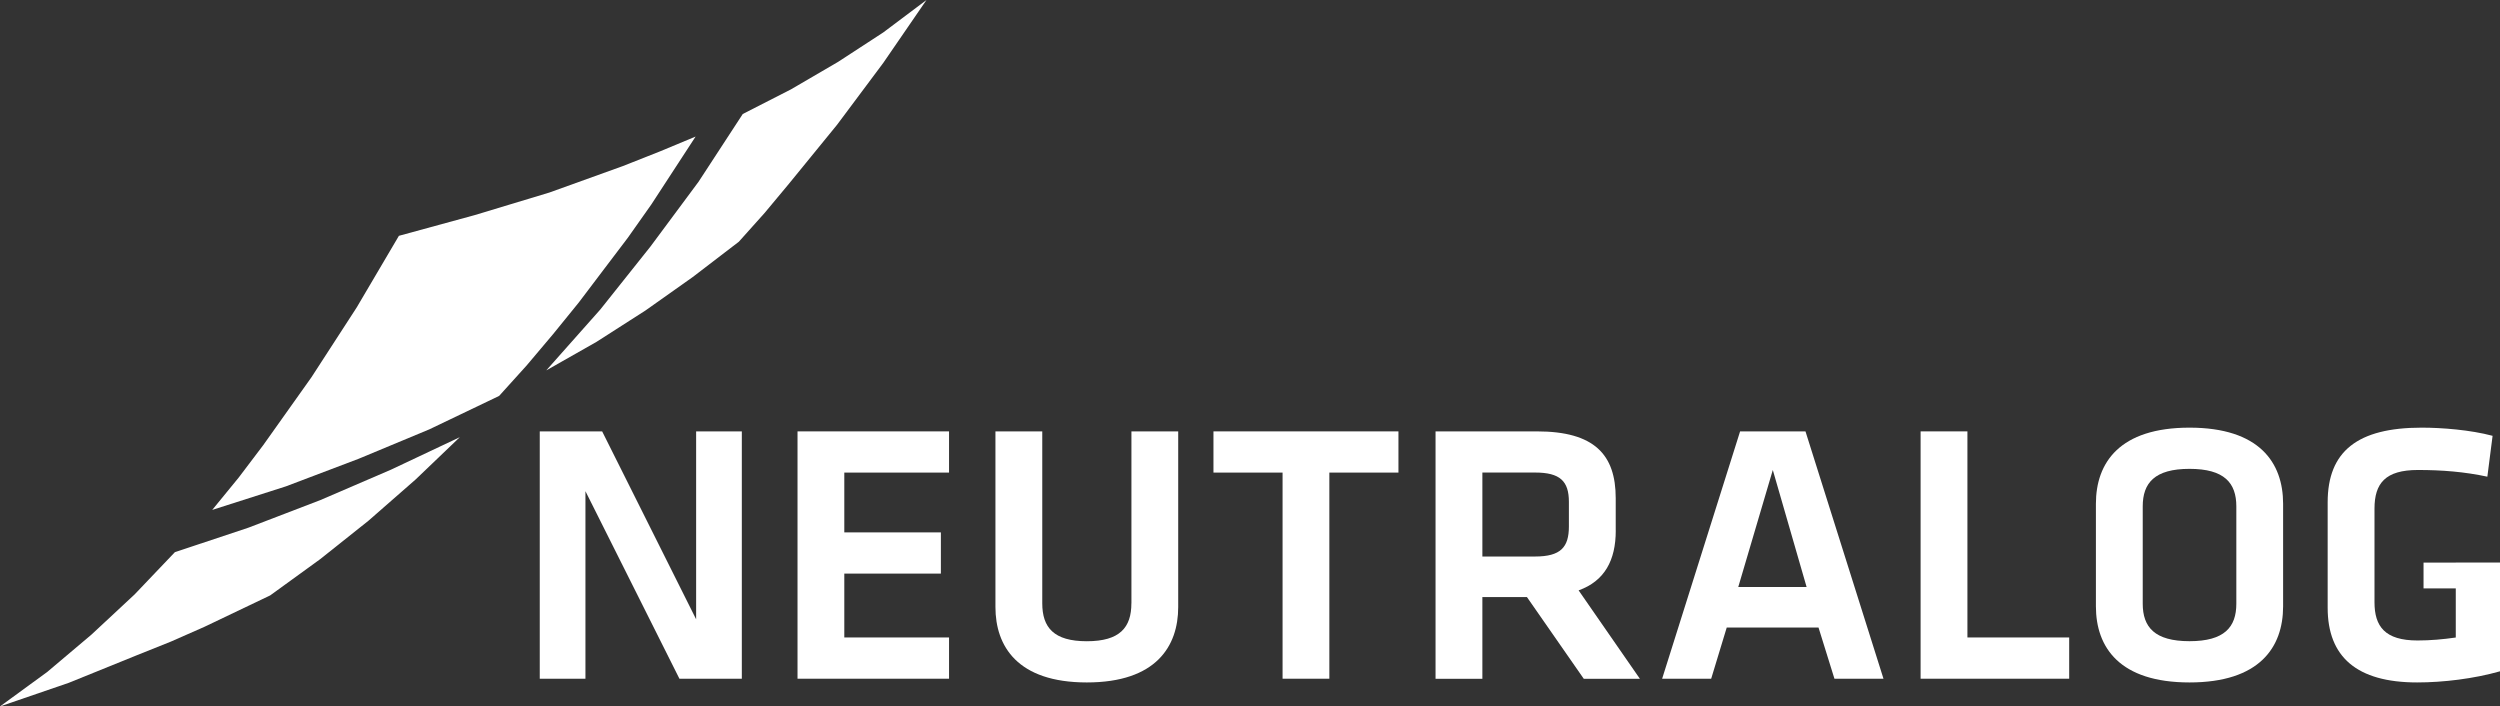 <svg xmlns="http://www.w3.org/2000/svg" id="Ebene_2" viewBox="0 0 529.64 149.66"><rect x="0" y="0" width="529.64" height="149.66" fill="#333333" stroke="none"/><defs><style>.cls-1{fill-rule:evenodd;}.cls-1,.cls-2{fill:#fff;stroke-width:0px;}</style></defs><g id="Ebene_1-2"><polyline class="cls-1" points="57.24 126.14 67.86 118.44 78.06 110.32 88.05 101.58 97.41 92.62 82.84 99.5 67.86 105.95 52.66 111.78 37.05 116.98 28.52 125.93 19.36 134.46 9.99 142.37 0 149.66 14.57 144.66 28.93 138.84 36.22 135.92 43.3 132.8 57.24 126.14"></polyline><polyline class="cls-1" points="105.74 83.88 111.57 77.43 117.19 70.77 122.6 64.11 127.8 57.24 133.01 50.37 138 43.3 147.37 28.93 139.88 32.05 131.97 35.18 116.36 40.8 100.54 45.58 84.51 49.96 75.56 65.15 65.98 79.93 55.78 94.29 50.58 101.16 44.96 108.03 60.57 103.04 75.97 97.2 90.96 90.96 105.74 83.88"></polyline><polyline class="cls-1" points="156.53 51.21 161.94 45.17 167.15 38.92 177.34 26.43 187.13 13.32 196.28 0 187.13 6.87 182.34 9.99 177.55 13.11 167.56 18.94 157.36 24.15 147.99 38.51 137.79 52.25 127.18 65.57 115.73 78.47 126.35 72.44 136.76 65.77 146.75 58.7 156.53 51.21"></polyline><polygon class="cls-2" points="147.48 131.2 127.57 91.39 114.35 91.39 114.35 143.79 124.03 143.79 124.03 104.06 143.94 143.79 157.16 143.79 157.16 91.39 147.48 91.39 147.48 131.2"></polygon><polygon class="cls-2" points="168.96 143.79 201.06 143.79 201.06 135.05 178.87 135.05 178.87 121.52 199.33 121.52 199.33 112.79 178.87 112.79 178.87 100.12 201.06 100.12 201.06 91.39 168.96 91.39 168.96 143.79"></polygon><path class="cls-2" d="m239.69,127.82c0,5.11-2.44,8.03-9.44,8.03s-9.44-2.91-9.44-8.03v-36.43h-9.92v37.22c0,8.27,4.64,15.97,19.36,15.97s19.36-7.71,19.36-15.97v-37.22h-9.91v36.43Z"></path><polygon class="cls-2" points="257.08 100.12 271.72 100.12 271.72 143.79 281.63 143.79 281.63 100.12 296.27 100.12 296.27 91.39 257.08 91.39 257.08 100.12"></polygon><path class="cls-2" d="m342.3,112.4v-6.85c0-9.21-4.49-14.16-16.69-14.16h-21.48v52.41h9.92v-17.31h9.44l12.04,17.31h11.89l-12.98-18.73c5.51-1.97,7.87-6.38,7.87-12.67Zm-9.92-.87c0,4.4-1.73,6.37-7.16,6.37h-11.17v-17.79h11.17c5.28,0,7.16,1.81,7.16,6.22v5.19Z"></path><path class="cls-2" d="m368.65,91.39l-16.52,52.41h10.39l3.3-10.86h19.44l3.38,10.86h10.39l-16.53-52.41h-13.85Zm-.39,32.97l7.32-24.79,7.16,24.79h-14.48Z"></path><polygon class="cls-2" points="416.81 91.39 406.89 91.39 406.89 143.79 438.37 143.79 438.37 135.05 416.81 135.05 416.81 91.39"></polygon><path class="cls-2" d="m463.86,90.6c-14.79,0-19.83,7.4-19.83,16.13v21.72c0,8.73,5.04,16.13,19.83,16.13s19.83-7.4,19.83-16.13v-21.72c0-8.73-5.04-16.13-19.83-16.13Zm9.92,37.3c0,4.96-2.52,7.94-9.92,7.94s-9.91-2.99-9.91-7.94v-20.62c0-4.96,2.52-7.95,9.91-7.95s9.92,2.99,9.92,7.95v20.62Z"></path><path class="cls-2" d="m520.27,119.17v.02h-6.83v5.47h6.83v10.4c-2.67.39-5.42.63-8.1.63-6.92,0-9.12-2.99-9.12-8.1v-19.83c0-5.35,2.28-8.19,9.2-8.19,5.11,0,9.92.39,14.71,1.42l1.11-8.66c-4.72-1.26-10.78-1.73-15.03-1.73-13.61,0-19.91,5.04-19.91,15.81v22.35c0,10.38,6.14,15.82,18.96,15.82,5.51,0,12.04-.79,17.55-2.36v-23.05h-9.37Z"></path></g></svg>